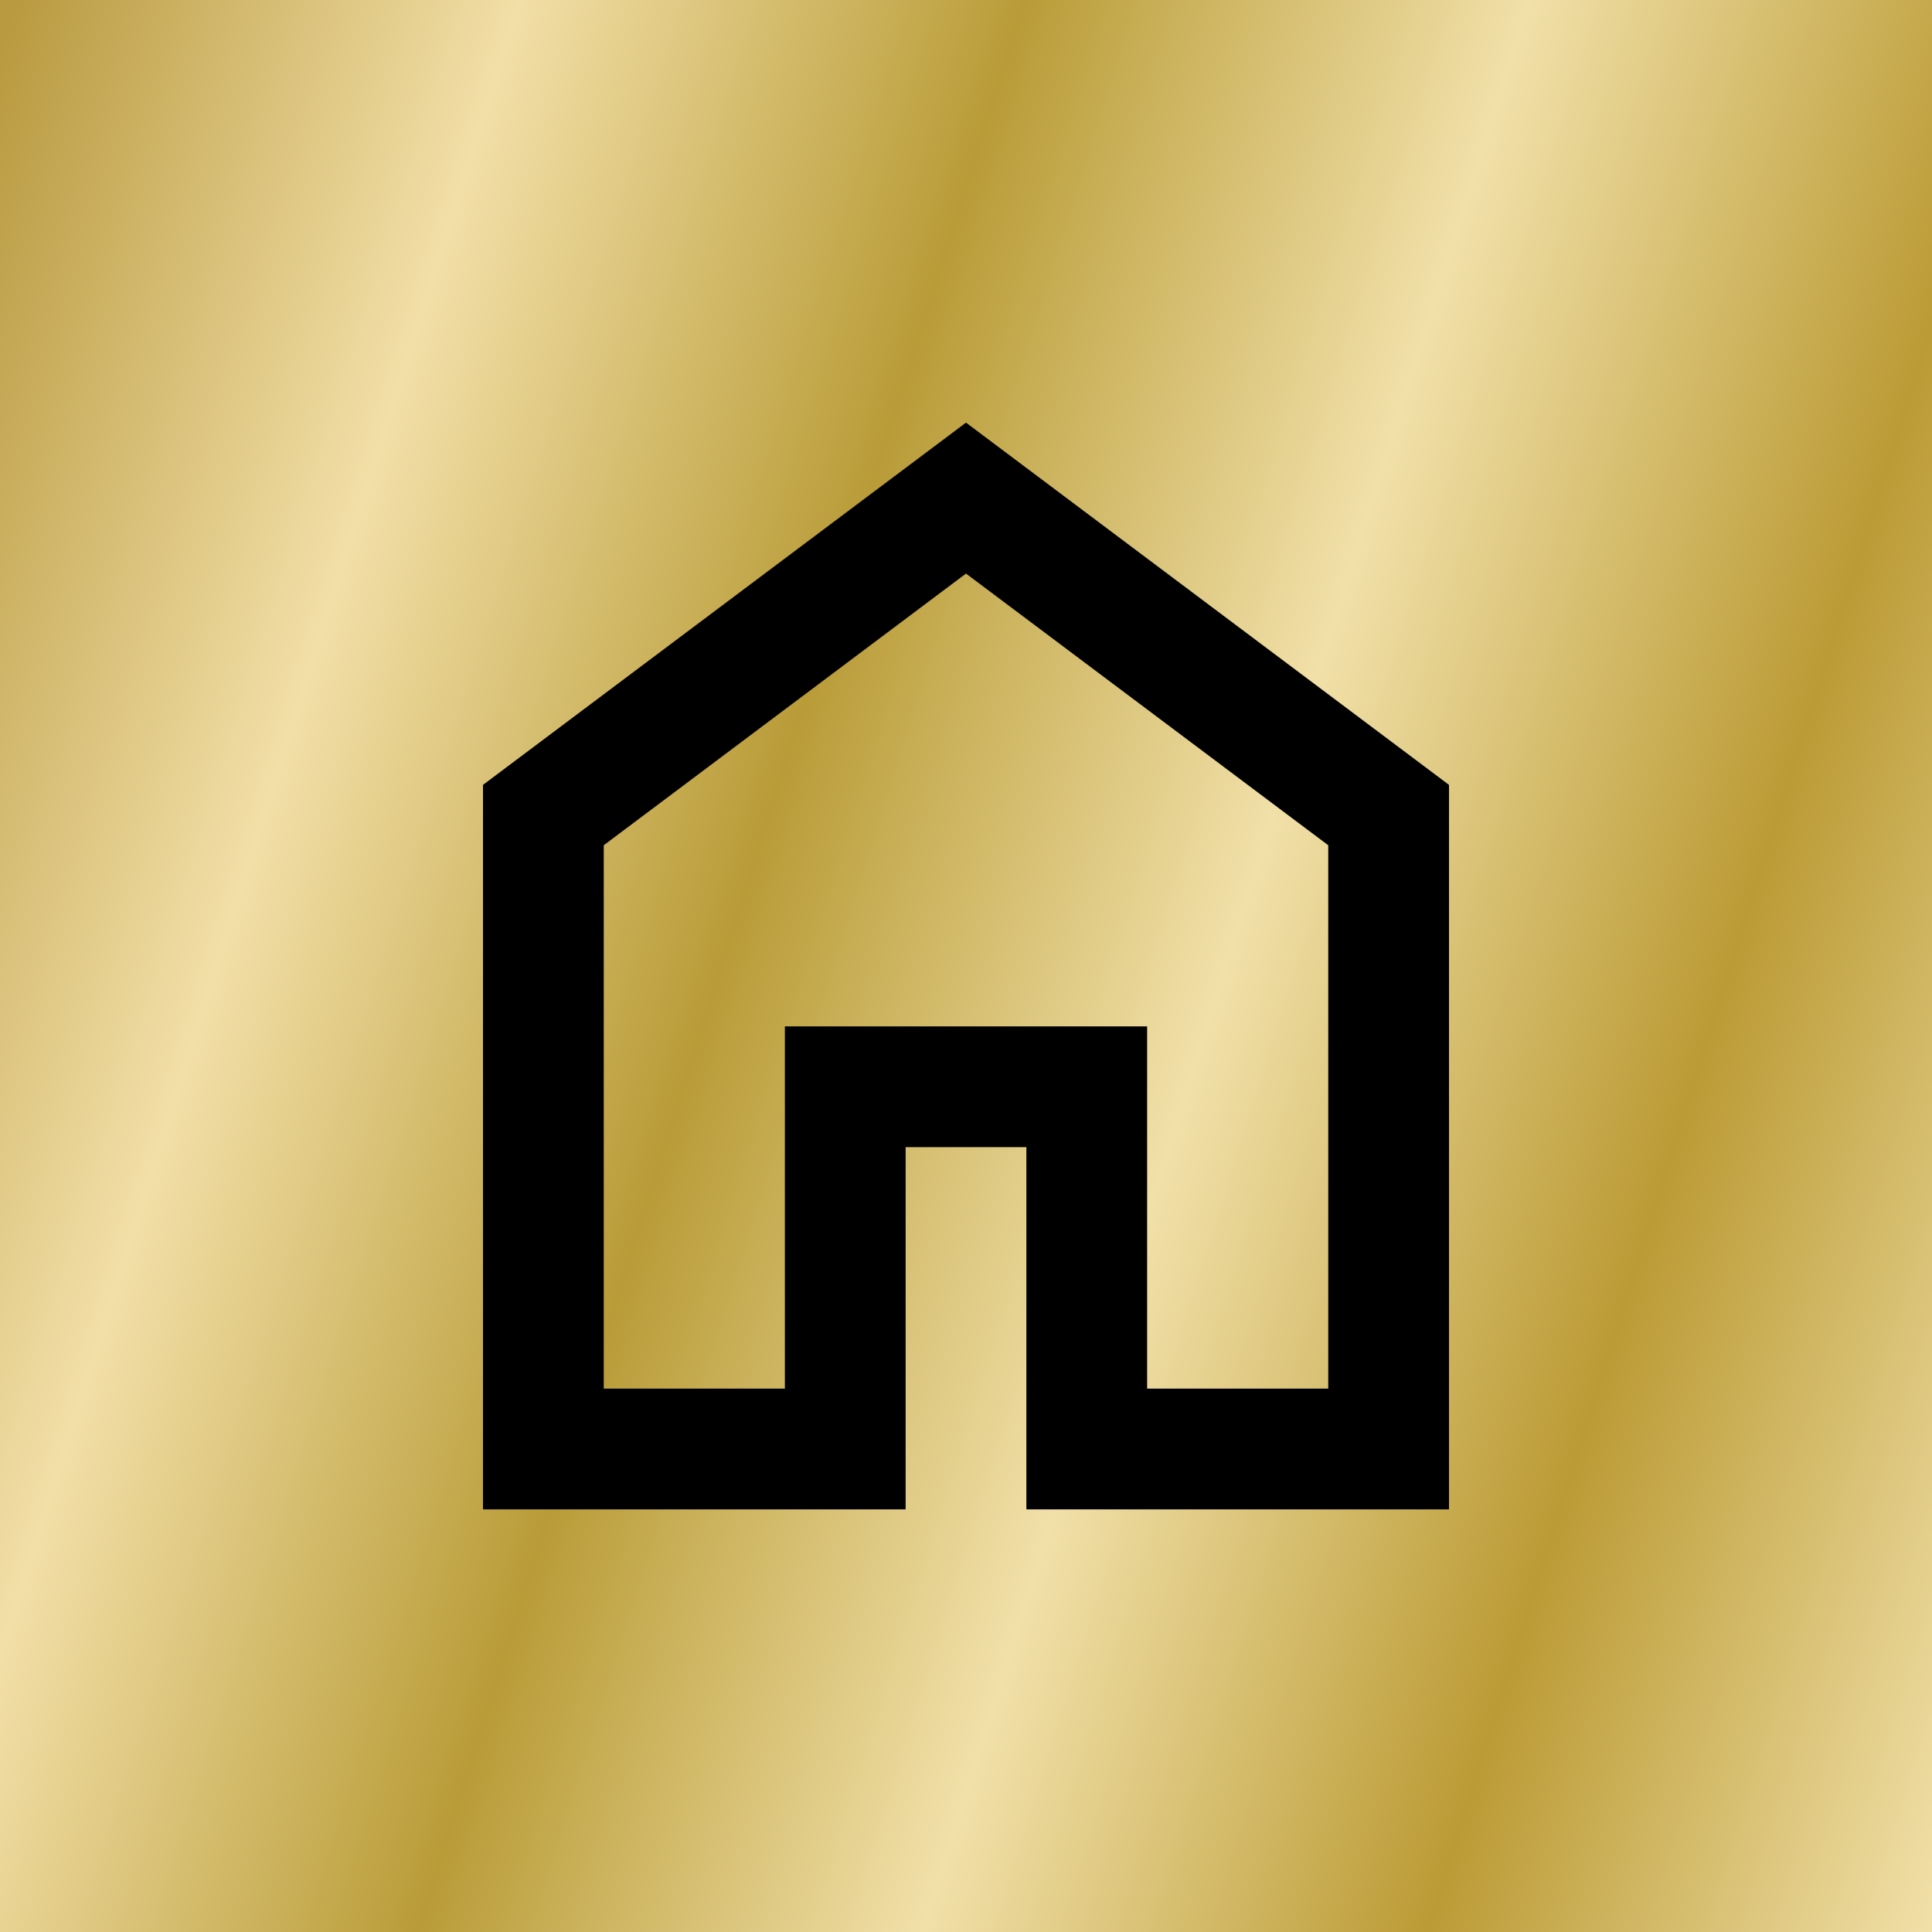 <?xml version="1.0" encoding="UTF-8"?> <svg xmlns="http://www.w3.org/2000/svg" width="32" height="32" viewBox="0 0 32 32" fill="none"><rect width="32" height="32" fill="url(#paint0_linear_567_14)"></rect><path d="M10 23H13V17H19V23H22V14L16 9.5L10 14V23ZM8 25V13L16 7L24 13V25H17V19H15V25H8Z" fill="black"></path><defs><linearGradient id="paint0_linear_567_14" x1="0.133" y1="0.37" x2="38.181" y2="12.319" gradientUnits="userSpaceOnUse"><stop stop-color="#B99A40"></stop><stop offset="0.2" stop-color="#F2DFA7"></stop><stop offset="0.4" stop-color="#B99C38"></stop><stop offset="0.6" stop-color="#F1E0A8"></stop><stop offset="0.8" stop-color="#BB9B35"></stop><stop offset="1" stop-color="#F1E0A8"></stop></linearGradient></defs></svg> 